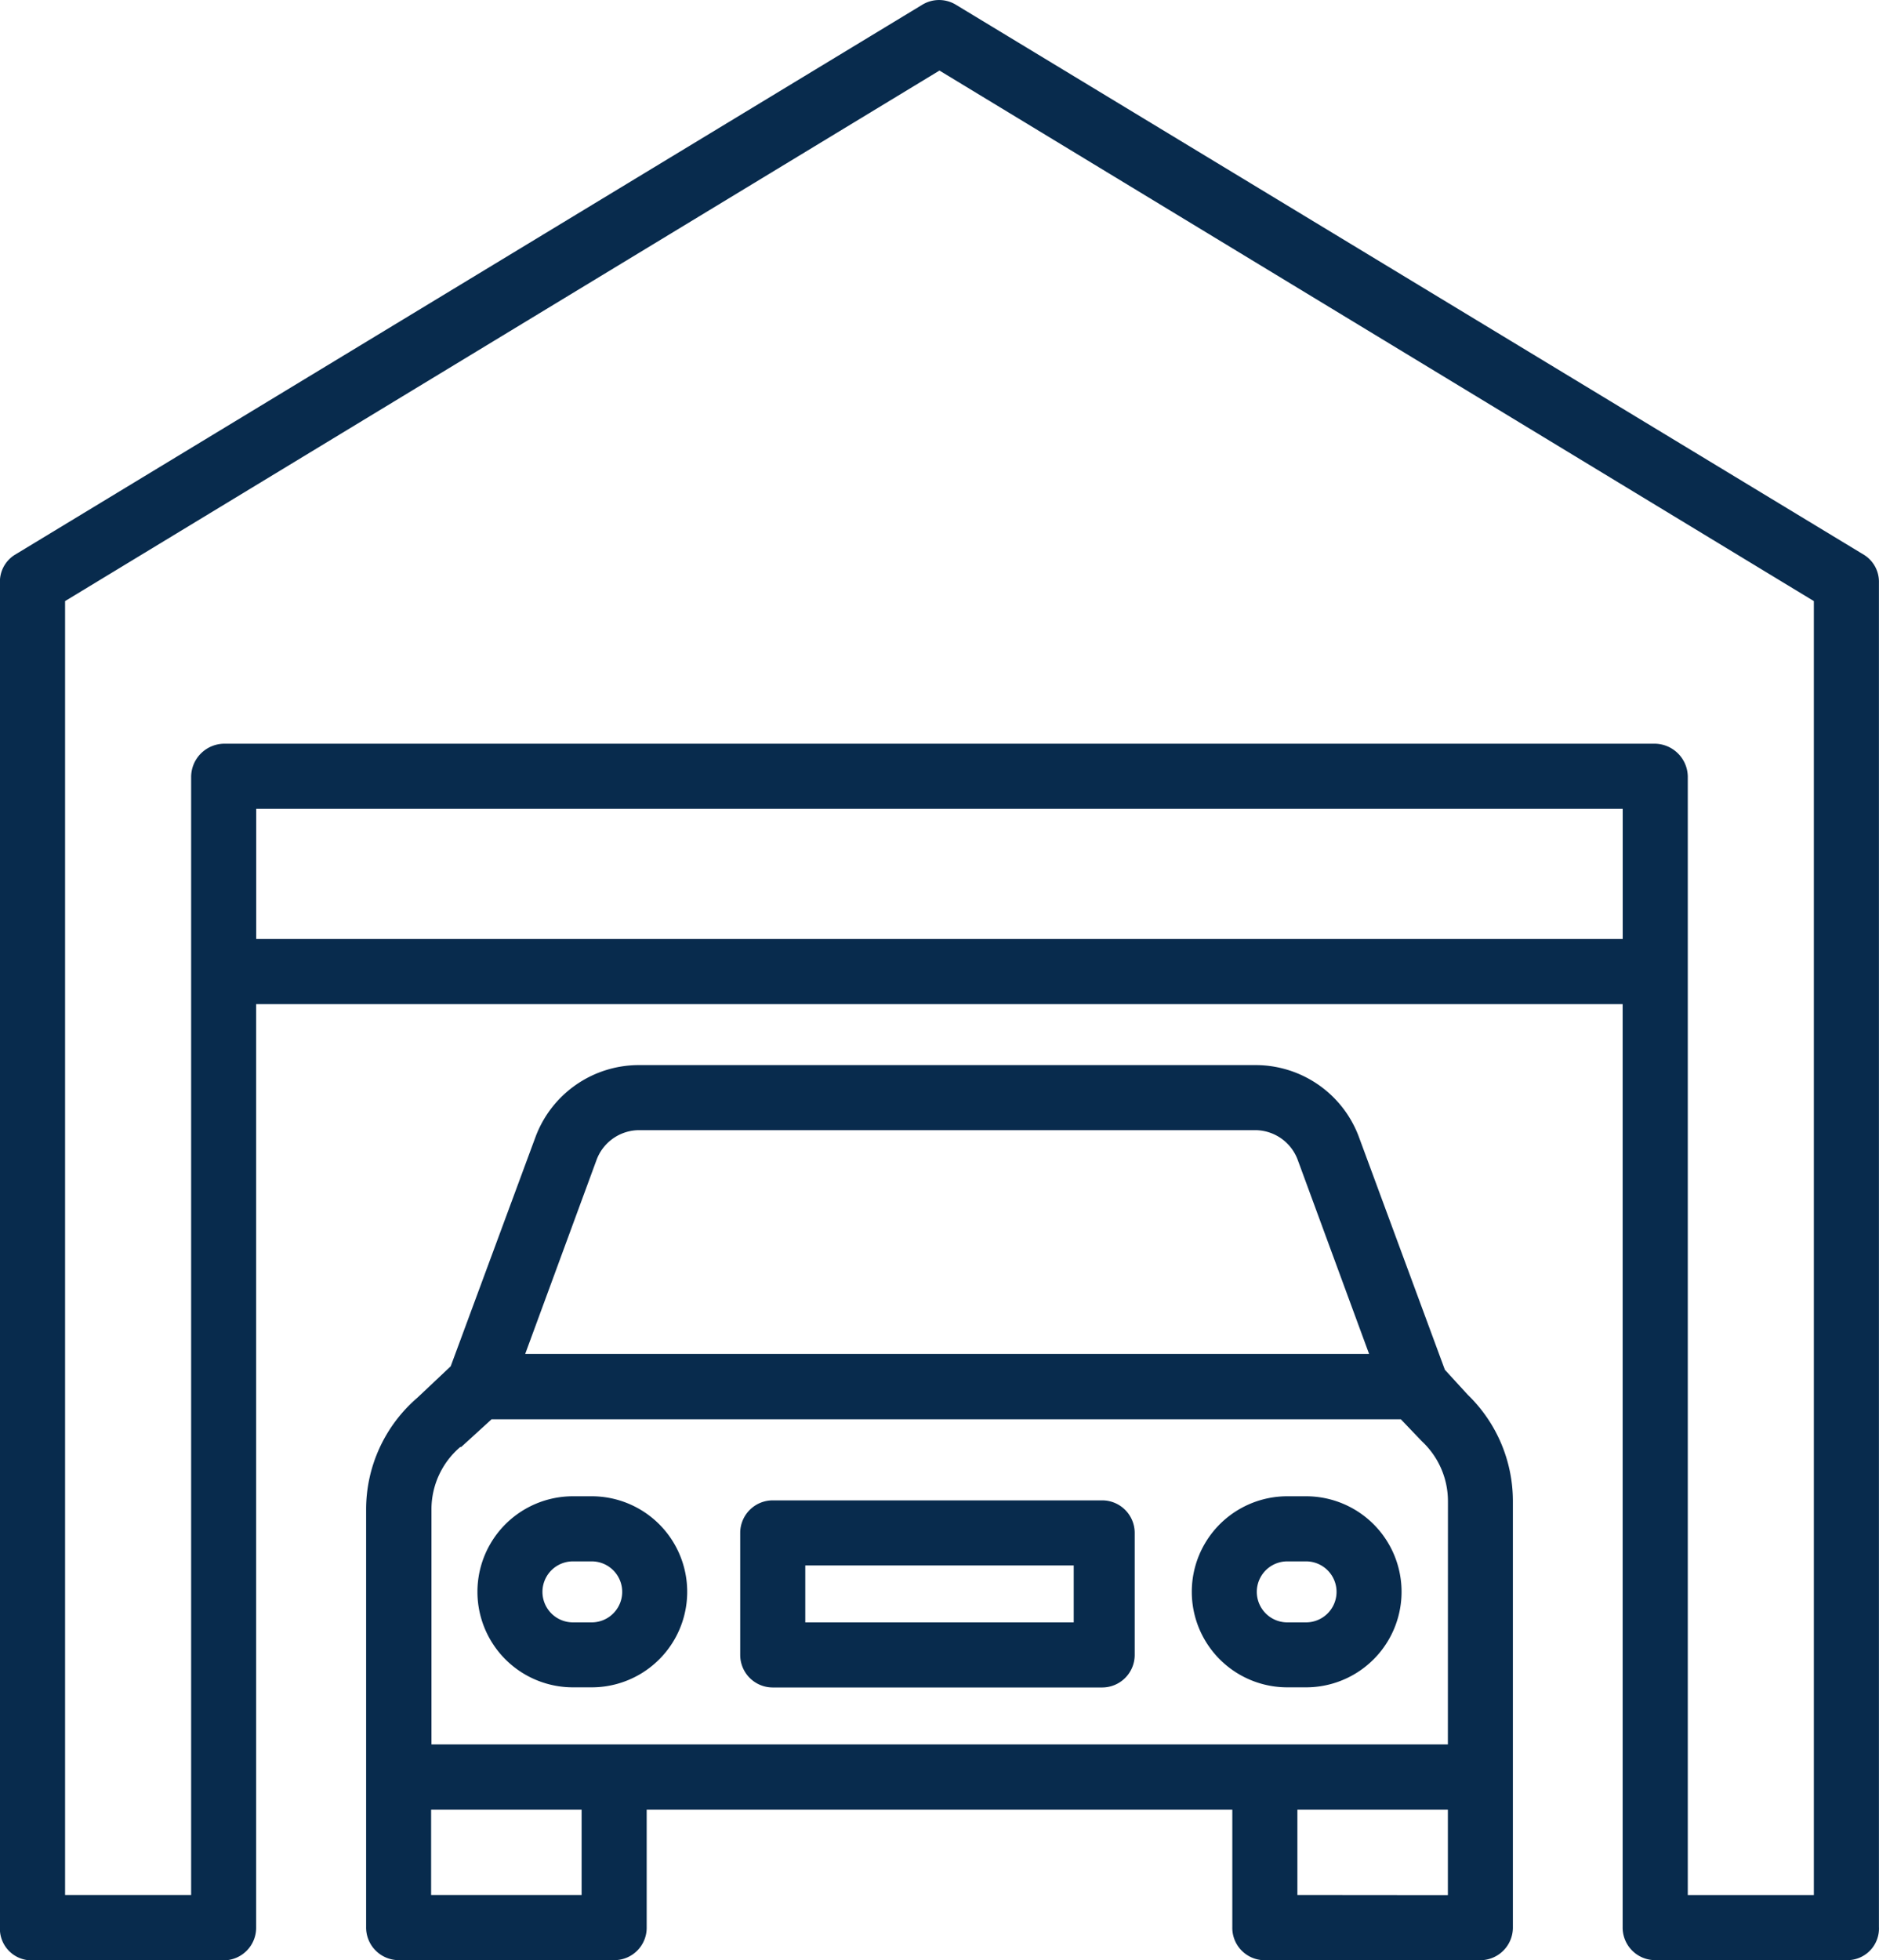 <svg id="garage" xmlns="http://www.w3.org/2000/svg" width="27.545" height="28.725" viewBox="0 0 27.545 28.725">
  <path id="Tracciato_159" data-name="Tracciato 159" d="M1354.66,140.417l-13.316-8.064a.473.473,0,0,0-.491,0l-13.307,8.064a.464.464,0,0,0-.215.408v19.7a.464.464,0,0,0,.45.488h2.839a.478.478,0,0,0,.467-.488V147h20.032v13.522a.478.478,0,0,0,.467.488h2.84a.464.464,0,0,0,.45-.488v-19.7A.465.465,0,0,0,1354.66,140.417Zm-23.572,5.628v-1.908h20.032v1.908Zm22.834,14.011h-1.848V143.664a.489.489,0,0,0-.487-.481h-20.966a.489.489,0,0,0-.487.481v16.391h-1.848V141.093l12.818-7.775,12.818,7.775Z" transform="translate(-1327.332 -132.284)" fill="#082b4d"/>
  <path id="Tracciato_160" data-name="Tracciato 160" d="M1353.393,166.553l-1.26-3.411a1.616,1.616,0,0,0-1.5-1.054h-9.071a1.617,1.617,0,0,0-1.5,1.054l-1.243,3.36-.49.462a2.159,2.159,0,0,0-.75,1.643v6.11a.479.479,0,0,0,.468.488h3.182a.475.475,0,0,0,.463-.487V173h8.585v1.718a.475.475,0,0,0,.461.488h3.184a.479.479,0,0,0,.468-.488v-6.238a2.168,2.168,0,0,0-.662-1.561Zm-12.438-3.07a.668.668,0,0,1,.606-.441h9.071a.667.667,0,0,1,.606.441l1.044,2.838h-12.371Zm-.217,10.767h-2.206V173h2.206Zm10.493,0V173h2.206v1.252Zm2.206-2.206h-14.9v-3.438a1.2,1.2,0,0,1,.422-.921c.006,0,.009,0,.014,0l.445-.406h13.33l.3.314.016.016a1.2,1.2,0,0,1,.374.874Z" transform="translate(-1332.212 -146.479)" fill="#082b4d"/>
  <path id="Tracciato_161" data-name="Tracciato 161" d="M1342.37,174.155h-.275a1.4,1.4,0,0,0,0,2.8h.275a1.4,1.4,0,1,0,0-2.8Zm0,1.848h-.275a.447.447,0,1,1,0-.894h.275a.447.447,0,1,1,0,.894Z" transform="translate(-1333.696 -152.227)" fill="#082b4d"/>
  <path id="Tracciato_162" data-name="Tracciato 162" d="M1362.365,174.155h-.275a1.4,1.4,0,0,0,0,2.8h.275a1.4,1.4,0,1,0,0-2.8Zm0,1.848h-.275a.447.447,0,1,1,0-.894h.275a.447.447,0,1,1,0,.894Z" transform="translate(-1343.219 -152.227)" fill="#082b4d"/>
  <path id="Tracciato_163" data-name="Tracciato 163" d="M1353.834,174.746a.477.477,0,0,0-.477-.477h-4.829a.477.477,0,0,0-.477.477v1.788a.477.477,0,0,0,.477.477h4.829a.477.477,0,0,0,.477-.477Zm-.894,1.311h-3.935v-.834h3.935Z" transform="translate(-1337.2 -152.281)" fill="#082b4d"/>
</svg>
